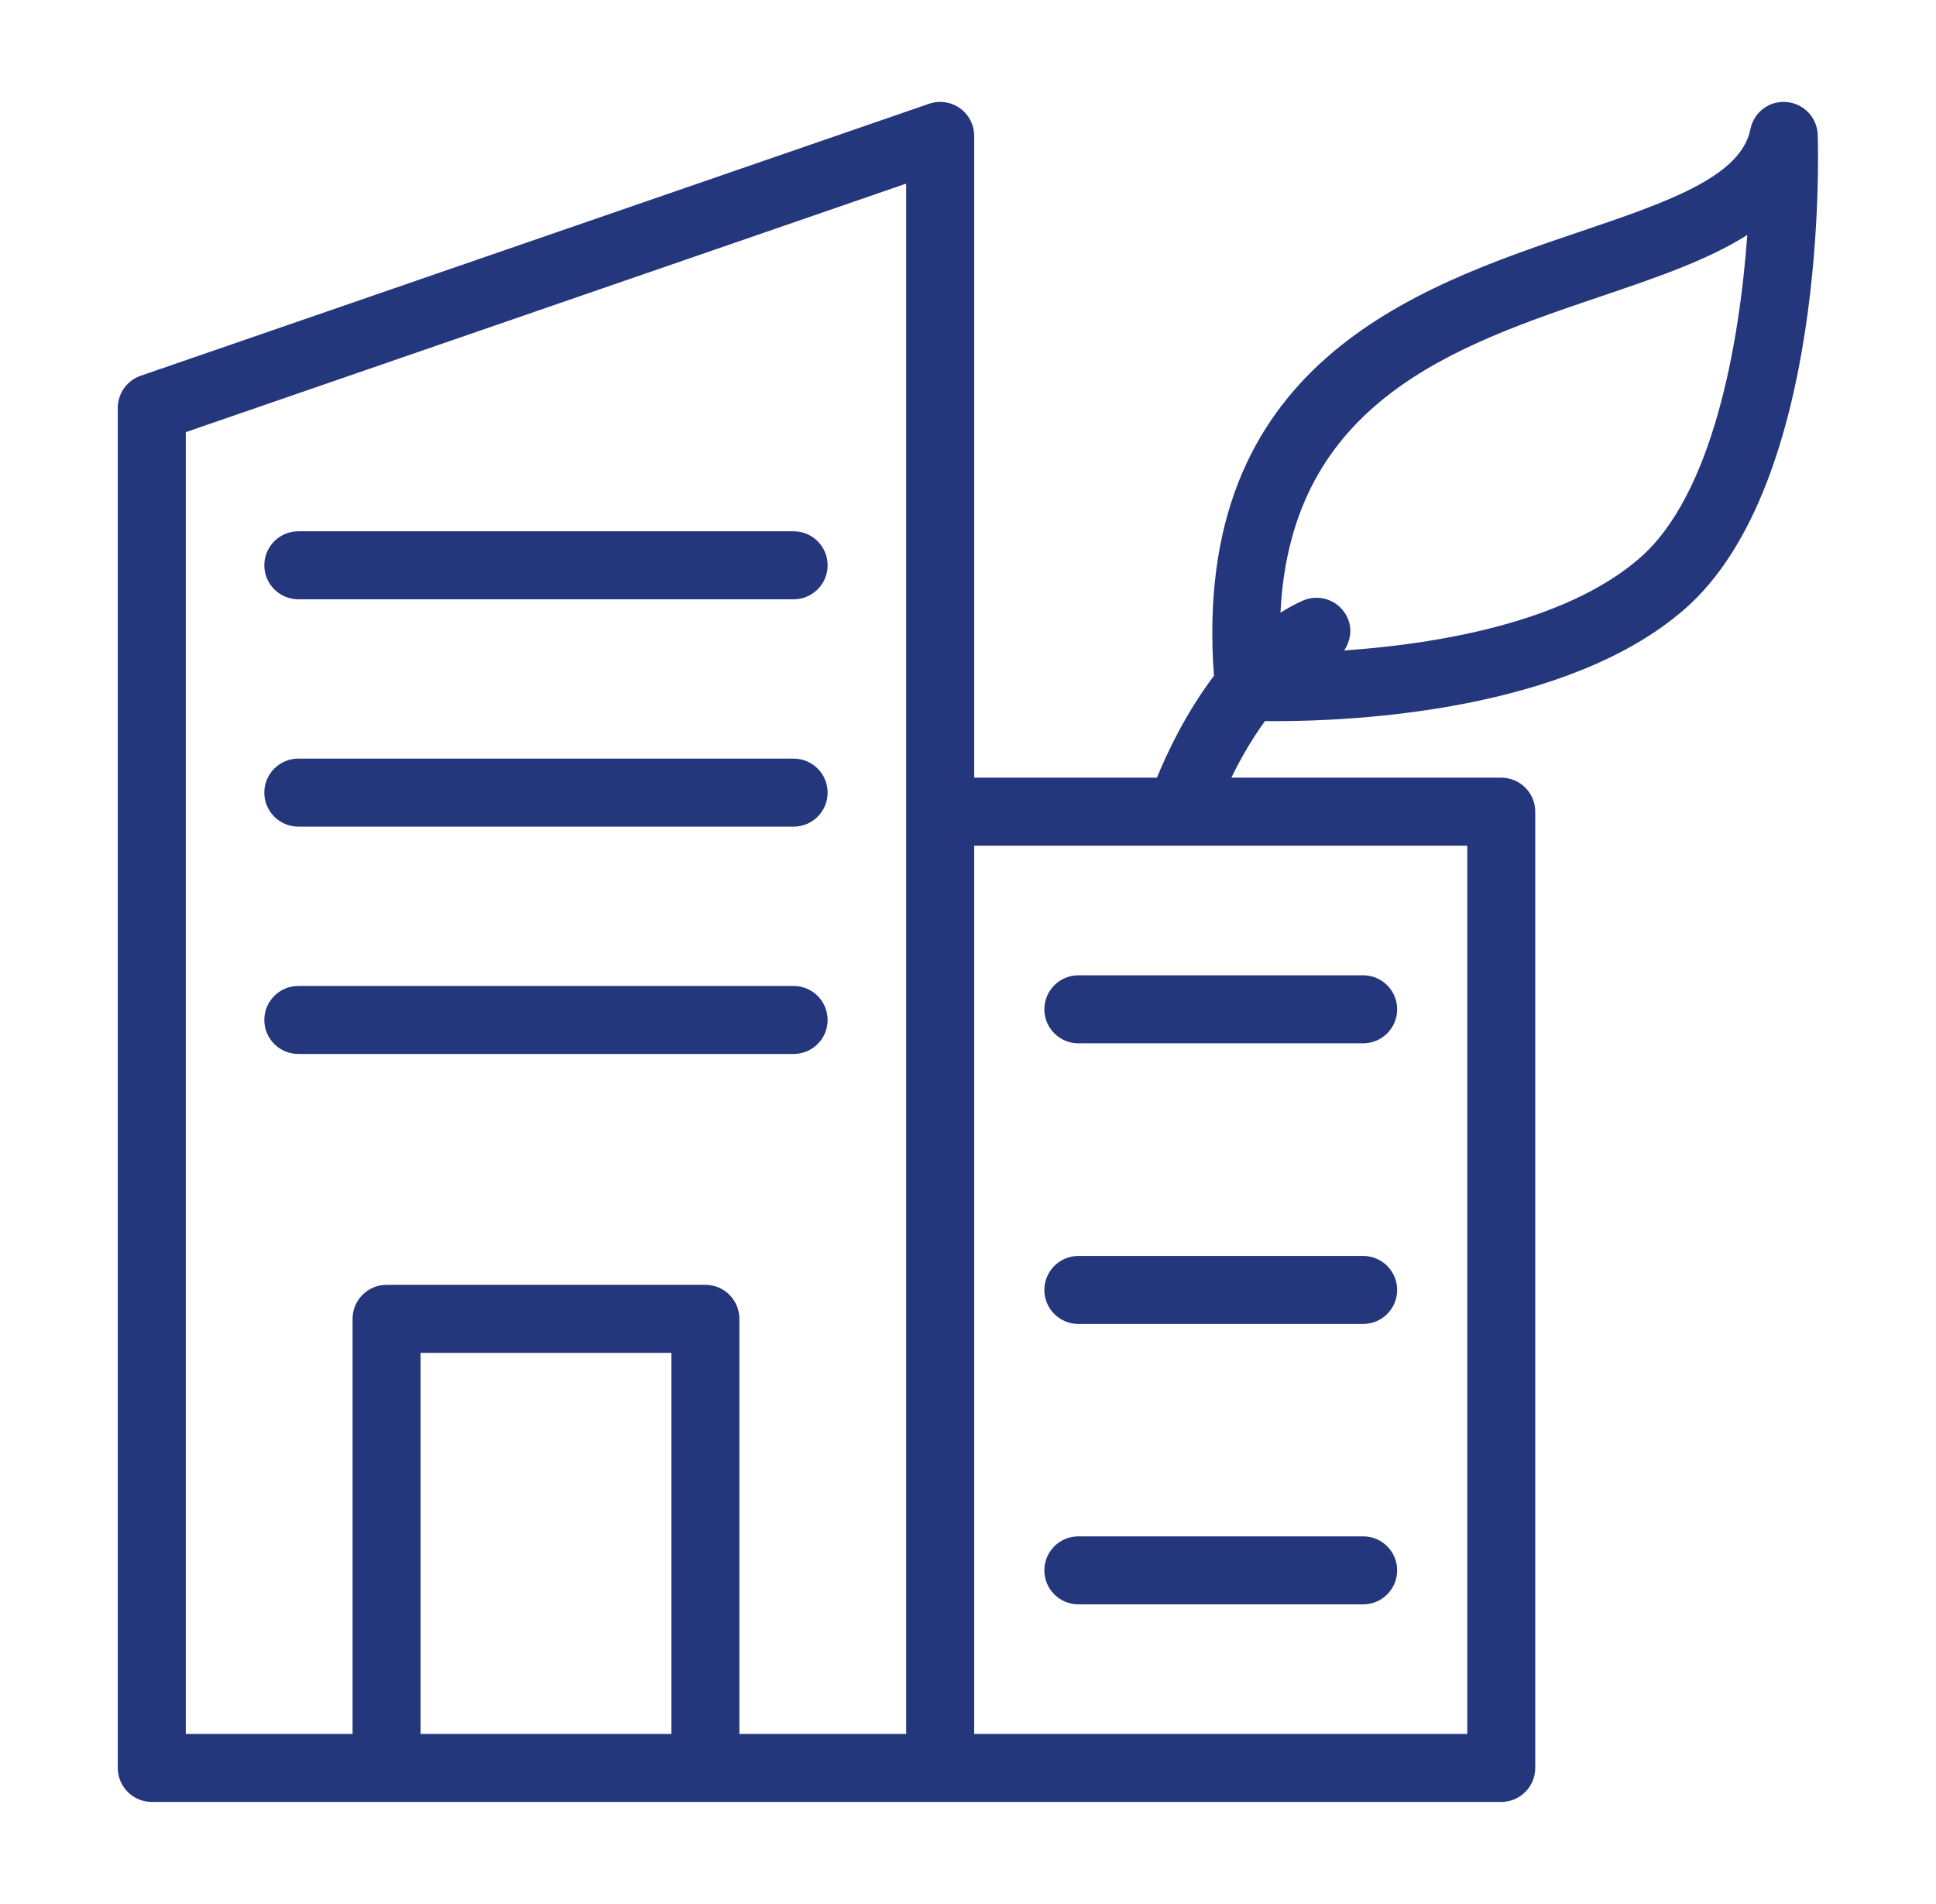 <svg width="61" height="60" viewBox="0 0 61 60" fill="none" xmlns="http://www.w3.org/2000/svg">
<g id="energy_13176979 1">
<path id="Vector" d="M9.4 18.885H25.006C25.598 18.885 26.077 18.405 26.077 17.814C26.077 17.222 25.598 16.742 25.006 16.742H9.4C8.808 16.742 8.328 17.222 8.328 17.814C8.328 18.405 8.808 18.885 9.4 18.885Z" fill="#25377C"/>
<path id="Vector_2" d="M9.4 26.049H25.006C25.598 26.049 26.077 25.569 26.077 24.978C26.077 24.386 25.598 23.906 25.006 23.906H9.4C8.808 23.906 8.328 24.386 8.328 24.978C8.328 25.569 8.808 26.049 9.4 26.049Z" fill="#25377C"/>
<path id="Vector_3" d="M25.006 33.213C25.598 33.213 26.077 32.733 26.077 32.142C26.077 31.55 25.598 31.07 25.006 31.07H9.4C8.808 31.07 8.328 31.55 8.328 32.142C8.328 32.733 8.808 33.213 9.4 33.213H25.006Z" fill="#25377C"/>
<path id="Vector_4" d="M33.978 30.734C33.386 30.734 32.906 31.214 32.906 31.806C32.906 32.398 33.386 32.877 33.978 32.877H42.951C43.543 32.877 44.022 32.398 44.022 31.806C44.022 31.214 43.543 30.734 42.951 30.734H33.978Z" fill="#25377C"/>
<path id="Vector_5" d="M42.951 39.578H33.978C33.386 39.578 32.906 40.058 32.906 40.65C32.906 41.241 33.386 41.721 33.978 41.721H42.951C43.543 41.721 44.022 41.241 44.022 40.65C44.022 40.058 43.543 39.578 42.951 39.578Z" fill="#25377C"/>
<path id="Vector_6" d="M42.951 48.414H33.978C33.386 48.414 32.906 48.894 32.906 49.486C32.906 50.077 33.386 50.557 33.978 50.557H42.951C43.543 50.557 44.022 50.077 44.022 49.486C44.022 48.894 43.543 48.414 42.951 48.414Z" fill="#25377C"/>
<path id="Vector_7" d="M56.289 3.215C55.741 3.169 55.258 3.539 55.152 4.073C54.85 5.584 52.488 6.385 49.752 7.311C44.574 9.065 37.527 11.475 38.249 21.296C37.363 22.468 36.77 23.728 36.453 24.506H30.695V4.283C30.695 3.936 30.527 3.611 30.245 3.41C29.964 3.21 29.603 3.157 29.274 3.27L4.433 11.841C4.001 11.99 3.711 12.397 3.711 12.854V55.711C3.711 56.303 4.191 56.783 4.782 56.783H12.181H22.226H29.623H47.302C47.894 56.783 48.373 56.303 48.373 55.711V25.577C48.373 24.985 47.894 24.506 47.302 24.506H38.799C39.075 23.935 39.429 23.311 39.857 22.723C39.959 22.724 40.073 22.725 40.199 22.725C42.651 22.725 49.388 22.415 53.078 19.197C57.606 15.246 57.289 4.692 57.273 4.245C57.254 3.701 56.831 3.259 56.289 3.215ZM5.854 13.618L28.552 5.786V25.577V54.64H23.297V41.559C23.297 40.968 22.817 40.488 22.226 40.488H12.181C11.589 40.488 11.109 40.968 11.109 41.559V54.64H5.854V13.618ZM13.252 54.64V42.631H21.154V54.64H13.252ZM46.231 54.64H30.695V26.649H37.191C37.193 26.649 37.194 26.649 37.195 26.649C37.196 26.649 37.197 26.649 37.198 26.649H46.231V54.64ZM51.669 17.582C49.294 19.654 45.161 20.303 42.351 20.498C42.55 20.204 42.615 19.827 42.462 19.478C42.224 18.936 41.592 18.689 41.051 18.926C40.805 19.034 40.573 19.165 40.346 19.306C40.669 12.656 45.831 10.902 50.44 9.34C52.142 8.764 53.793 8.205 55.054 7.404C54.804 10.867 53.959 15.584 51.669 17.582Z" fill="#25377C"/>
</g>
</svg>
